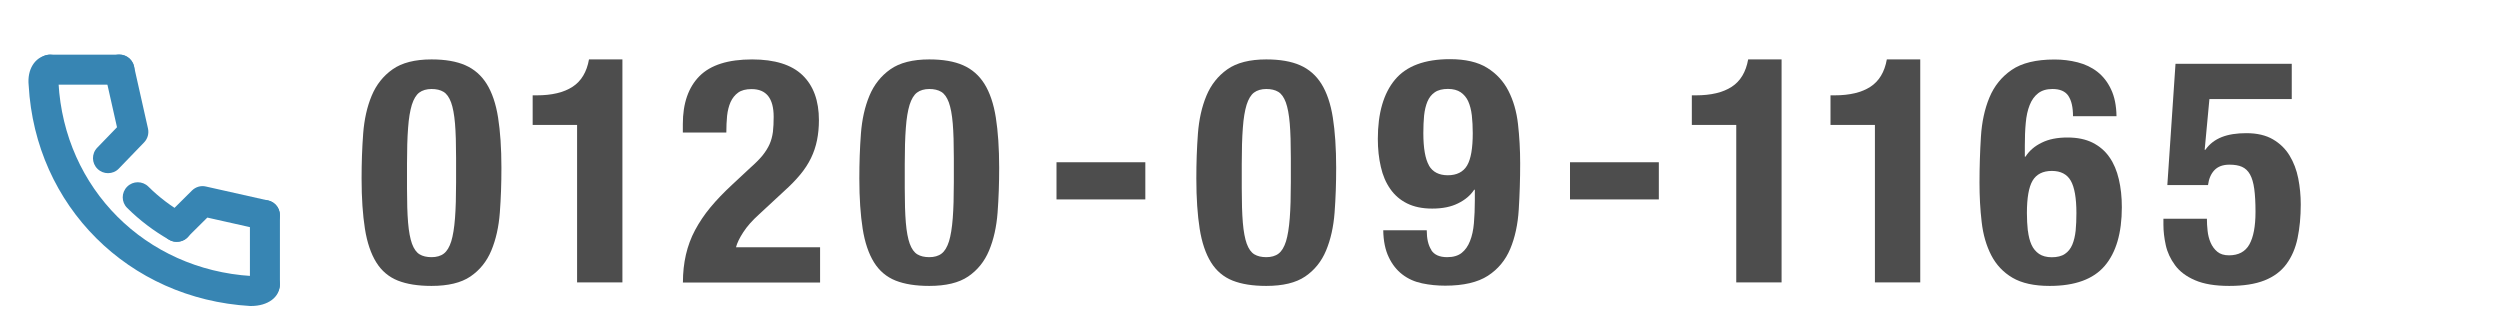 <?xml version="1.0" encoding="UTF-8"?><svg id="_レイヤー_1" xmlns="http://www.w3.org/2000/svg" viewBox="0 0 300 40"><defs><style>.cls-1{fill:#4d4d4d;}.cls-1,.cls-2{stroke-width:0px;}.cls-2{fill:#3785b3;}</style></defs><path class="cls-1" d="m43.58,16.04c.13-1.71.47-3.23,1.02-4.55.55-1.32,1.39-2.38,2.51-3.17,1.12-.79,2.68-1.19,4.67-1.19,1.64,0,2.99.23,4.06.7,1.07.47,1.93,1.22,2.57,2.25.64,1.03,1.1,2.38,1.36,4.03.26,1.65.4,3.66.4,6.03,0,1.87-.06,3.65-.19,5.37s-.47,3.23-1.02,4.55c-.55,1.32-1.39,2.36-2.51,3.12-1.12.76-2.68,1.13-4.67,1.13-1.61,0-2.96-.21-4.04-.64-1.08-.43-1.95-1.16-2.59-2.19s-1.1-2.38-1.36-4.03c-.26-1.65-.4-3.66-.4-6.03,0-1.87.06-3.65.19-5.37Zm5.39,10.68c.09,1.07.25,1.92.47,2.53.23.62.53,1.04.91,1.27s.86.34,1.44.34,1.1-.14,1.47-.43c.38-.29.67-.78.89-1.47.21-.69.36-1.62.45-2.78.09-1.16.13-2.6.13-4.31v-2.91c0-1.69-.04-3.07-.13-4.14-.09-1.07-.25-1.92-.47-2.53-.23-.62-.53-1.04-.91-1.27s-.86-.34-1.44-.34-1.1.15-1.47.43c-.38.29-.67.78-.89,1.47-.21.69-.37,1.62-.45,2.78-.09,1.16-.13,2.6-.13,4.31v2.91c0,1.69.04,3.07.13,4.14Z"/><path class="cls-1" d="m69.25,14.99h-5.33v-3.55h.49c1.81,0,3.24-.34,4.29-1.02,1.05-.68,1.71-1.78,1.98-3.29h4.01v26.76h-5.44V14.99Z"/><path class="cls-1" d="m81.95,33.89c0-1.18.12-2.29.36-3.33.24-1.03.6-2.02,1.1-2.95s1.11-1.85,1.85-2.74c.74-.89,1.61-1.79,2.59-2.7l2.19-2.04c.6-.53,1.09-1.02,1.46-1.47.36-.45.65-.91.85-1.36.2-.45.33-.95.4-1.47.06-.53.09-1.13.09-1.81,0-2.22-.88-3.33-2.65-3.33-.68,0-1.22.14-1.61.42-.39.28-.69.66-.91,1.13-.21.48-.35,1.03-.42,1.66-.06.63-.09,1.3-.09,2h-5.22v-1.02c0-2.49.67-4.41,2-5.75,1.34-1.34,3.44-2,6.31-2,2.72,0,4.74.63,6.05,1.89,1.31,1.26,1.97,3.06,1.97,5.41,0,.86-.08,1.66-.23,2.4s-.39,1.46-.72,2.14c-.33.68-.76,1.34-1.29,1.98s-1.17,1.3-1.93,1.98l-3.02,2.8c-.81.73-1.44,1.44-1.89,2.14-.45.69-.74,1.29-.87,1.8h10.09v4.23h-16.48Z"/><path class="cls-1" d="m103.31,16.04c.13-1.71.47-3.23,1.02-4.55.55-1.32,1.39-2.38,2.51-3.17,1.12-.79,2.68-1.19,4.67-1.19,1.64,0,2.99.23,4.06.7,1.07.47,1.93,1.22,2.57,2.25.64,1.03,1.1,2.38,1.36,4.03.26,1.65.4,3.66.4,6.03,0,1.87-.06,3.65-.19,5.37s-.47,3.23-1.02,4.55c-.55,1.32-1.39,2.36-2.51,3.12-1.12.76-2.68,1.13-4.67,1.13-1.61,0-2.96-.21-4.04-.64-1.08-.43-1.95-1.16-2.59-2.19s-1.1-2.38-1.36-4.03c-.26-1.65-.4-3.66-.4-6.03,0-1.87.06-3.65.19-5.37Zm5.39,10.68c.09,1.07.25,1.92.47,2.53.23.62.53,1.04.91,1.27s.86.34,1.44.34,1.1-.14,1.47-.43c.38-.29.67-.78.89-1.47.21-.69.36-1.62.45-2.78.09-1.16.13-2.6.13-4.31v-2.91c0-1.69-.04-3.07-.13-4.14-.09-1.07-.25-1.92-.47-2.53-.23-.62-.53-1.04-.91-1.27s-.86-.34-1.44-.34-1.1.15-1.47.43c-.38.29-.67.78-.89,1.47-.21.69-.37,1.62-.45,2.78-.09,1.16-.13,2.6-.13,4.31v2.91c0,1.69.04,3.07.13,4.14Z"/><path class="cls-1" d="m137.44,23.93h-10.66v-4.46h10.66v4.46Z"/><path class="cls-1" d="m143.75,16.04c.13-1.71.47-3.23,1.02-4.55.55-1.32,1.39-2.38,2.51-3.17,1.12-.79,2.68-1.19,4.67-1.19,1.64,0,2.99.23,4.06.7,1.07.47,1.93,1.22,2.57,2.25.64,1.03,1.1,2.38,1.36,4.03.26,1.65.4,3.66.4,6.03,0,1.87-.06,3.65-.19,5.37s-.47,3.23-1.02,4.55c-.55,1.32-1.39,2.36-2.51,3.12-1.12.76-2.68,1.13-4.67,1.13-1.61,0-2.96-.21-4.04-.64-1.08-.43-1.95-1.16-2.59-2.19s-1.1-2.38-1.36-4.03c-.26-1.65-.4-3.66-.4-6.03,0-1.87.06-3.65.19-5.37Zm5.39,10.68c.09,1.07.25,1.92.47,2.53.23.62.53,1.04.91,1.27s.86.34,1.44.34,1.1-.14,1.47-.43c.38-.29.67-.78.89-1.47.21-.69.36-1.62.45-2.78.09-1.16.13-2.6.13-4.31v-2.91c0-1.69-.04-3.07-.13-4.14-.09-1.07-.25-1.92-.47-2.53-.23-.62-.53-1.04-.91-1.27s-.86-.34-1.44-.34-1.1.15-1.47.43c-.38.29-.67.78-.89,1.47-.21.69-.37,1.62-.45,2.78-.09,1.16-.13,2.6-.13,4.31v2.91c0,1.69.04,3.07.13,4.14Z"/><path class="cls-1" d="m171.75,30.01c.36.57,1,.85,1.91.85.73,0,1.31-.17,1.74-.51.43-.34.76-.81,1-1.42.24-.6.4-1.32.47-2.15s.11-1.74.11-2.72v-1.29h-.08c-.45.68-1.1,1.23-1.95,1.64-.84.42-1.87.62-3.08.62s-2.19-.21-3.02-.62-1.51-1-2.02-1.74c-.52-.74-.9-1.62-1.13-2.65-.24-1.02-.36-2.14-.36-3.35,0-3.1.69-5.47,2.06-7.11,1.37-1.64,3.57-2.46,6.6-2.46,1.86,0,3.35.35,4.46,1.04,1.11.69,1.96,1.61,2.55,2.76.59,1.15.98,2.48,1.15,3.99s.26,3.09.26,4.72c0,1.92-.06,3.76-.17,5.54-.11,1.78-.45,3.35-1.02,4.71-.57,1.36-1.46,2.44-2.68,3.23-1.22.79-2.93,1.19-5.12,1.19-.96,0-1.88-.09-2.78-.28-.9-.19-1.68-.54-2.36-1.06-.68-.52-1.23-1.21-1.64-2.08-.42-.87-.64-1.95-.66-3.23h5.22c0,1.01.18,1.8.55,2.36Zm-.28-10.15c.45.78,1.21,1.17,2.27,1.17s1.85-.39,2.31-1.17.68-2.08.68-3.89c0-.76-.04-1.46-.11-2.12-.08-.66-.22-1.21-.43-1.68-.21-.47-.52-.83-.91-1.1-.39-.26-.9-.4-1.53-.4s-1.18.13-1.57.4c-.39.26-.69.64-.89,1.12-.2.48-.33,1.04-.4,1.68-.06.64-.09,1.34-.09,2.1,0,1.81.23,3.11.68,3.89Z"/><path class="cls-1" d="m199.06,23.93h-10.66v-4.46h10.66v4.46Z"/><path class="cls-1" d="m208.35,14.99h-5.33v-3.55h.49c1.81,0,3.24-.34,4.29-1.02,1.05-.68,1.71-1.78,1.98-3.29h4.01v26.76h-5.44V14.99Z"/><path class="cls-1" d="m224.99,14.99h-5.33v-3.55h.49c1.81,0,3.24-.34,4.29-1.02,1.05-.68,1.71-1.78,1.98-3.29h4.01v26.76h-5.44V14.99Z"/><path class="cls-1" d="m248.21,11.51c-.37-.55-1-.83-1.91-.83-.71,0-1.28.17-1.72.51-.44.34-.78.81-1.02,1.42-.24.6-.4,1.32-.47,2.15-.08.83-.11,1.74-.11,2.72v1.32h.08c.45-.71,1.1-1.27,1.95-1.68.84-.42,1.87-.62,3.08-.62s2.19.21,3.02.62c.83.42,1.51,1,2.02,1.74.52.74.89,1.62,1.13,2.65.24,1.02.36,2.14.36,3.35,0,3.1-.69,5.45-2.06,7.05-1.37,1.6-3.57,2.4-6.6,2.4-1.87,0-3.35-.33-4.46-.98-1.11-.65-1.96-1.56-2.55-2.7-.59-1.15-.98-2.48-1.15-3.99-.18-1.51-.26-3.09-.26-4.72,0-1.89.06-3.72.17-5.5s.45-3.35,1.02-4.72c.57-1.37,1.46-2.48,2.67-3.31,1.21-.83,2.92-1.25,5.14-1.25.96,0,1.88.11,2.78.34.89.23,1.68.6,2.36,1.13.68.53,1.23,1.23,1.64,2.1.42.87.64,1.95.66,3.23h-5.22c0-1.06-.18-1.87-.55-2.42Zm-4.86,16.18c.08.66.22,1.22.43,1.68.21.47.52.83.91,1.1.39.26.9.4,1.53.4s1.18-.13,1.57-.4c.39-.26.69-.64.89-1.12.2-.48.33-1.04.4-1.68.06-.64.09-1.34.09-2.1,0-1.81-.23-3.11-.68-3.89s-1.21-1.17-2.27-1.17-1.85.39-2.31,1.17-.68,2.08-.68,3.89c0,.76.04,1.46.11,2.12Z"/><path class="cls-1" d="m265.13,11.89l-.57,6.09h.08c.5-.71,1.16-1.21,1.97-1.53.81-.32,1.79-.47,2.95-.47,1.29,0,2.35.25,3.19.74.84.49,1.51,1.14,2,1.95s.84,1.72,1.04,2.74c.2,1.02.3,2.06.3,3.12,0,1.49-.13,2.83-.38,4.04-.25,1.21-.7,2.25-1.34,3.12-.64.87-1.52,1.52-2.63,1.96-1.11.44-2.52.66-4.23.66s-3.06-.23-4.1-.68c-1.05-.45-1.85-1.05-2.4-1.8-.55-.74-.93-1.55-1.12-2.42s-.28-1.68-.28-2.44v-.72h5.22c0,.45.02.93.08,1.44.05.5.17.98.36,1.42.19.44.46.81.81,1.1.35.29.82.43,1.4.43,1.13,0,1.95-.43,2.44-1.3.49-.87.74-2.17.74-3.91,0-1.11-.05-2.03-.15-2.76-.1-.73-.27-1.31-.51-1.74-.24-.43-.56-.73-.96-.91-.4-.18-.91-.26-1.51-.26-.78,0-1.38.22-1.8.66-.42.44-.67,1.04-.77,1.79h-4.88l.98-14.55h13.95v4.23h-9.87Z"/><path class="cls-2" d="m30.13,36.72h-.11c-14.6-.86-25.78-12-26.58-26.5-.19-1.86.71-3.35,2.25-3.63.98-.18,1.92.47,2.09,1.45.13.72-.19,1.43-.76,1.81,0,.03,0,.06,0,.09.7,12.69,10.43,22.4,23.14,23.18.05,0,.1,0,.15-.01.33-.46.86-.77,1.47-.77.99,0,1.8.81,1.8,1.8,0,1.52-1.42,2.58-3.46,2.58Z"/><path class="cls-2" d="m21.21,29.02c-.3,0-.6-.07-.88-.23-1.85-1.05-3.56-2.34-5.07-3.84-.71-.7-.71-1.84,0-2.55.7-.7,1.84-.71,2.55,0,1.28,1.27,2.73,2.37,4.31,3.26.87.49,1.17,1.59.68,2.45-.33.59-.94.91-1.57.91Z"/><path class="cls-2" d="m21.21,29.02c-.46,0-.93-.18-1.28-.53-.7-.71-.7-1.84.01-2.55l3.1-3.08c.44-.43,1.06-.62,1.66-.48l7.48,1.68c.97.22,1.58,1.18,1.36,2.15-.22.97-1.19,1.58-2.15,1.36l-6.51-1.46-2.4,2.38c-.35.35-.81.52-1.27.52Z"/><path class="cls-2" d="m12.96,20.78c-.45,0-.9-.17-1.25-.51-.72-.69-.74-1.83-.04-2.55l2.37-2.45-1.47-6.53c-.22-.97.39-1.93,1.36-2.15.97-.22,1.93.39,2.15,1.36l1.68,7.48c.13.59-.04,1.21-.46,1.65l-3.04,3.15c-.35.37-.82.55-1.29.55Z"/><path class="cls-2" d="m14.33,10.16H6.01c-.99,0-1.8-.81-1.8-1.8s.81-1.8,1.8-1.8h8.32c.99,0,1.8.81,1.8,1.8s-.81,1.8-1.8,1.8Z"/><path class="cls-2" d="m31.79,35.93c-.99,0-1.8-.81-1.8-1.8v-8.32c0-.99.81-1.8,1.8-1.8s1.8.81,1.8,1.8v8.32c0,.99-.81,1.8-1.8,1.8Z"/></svg>